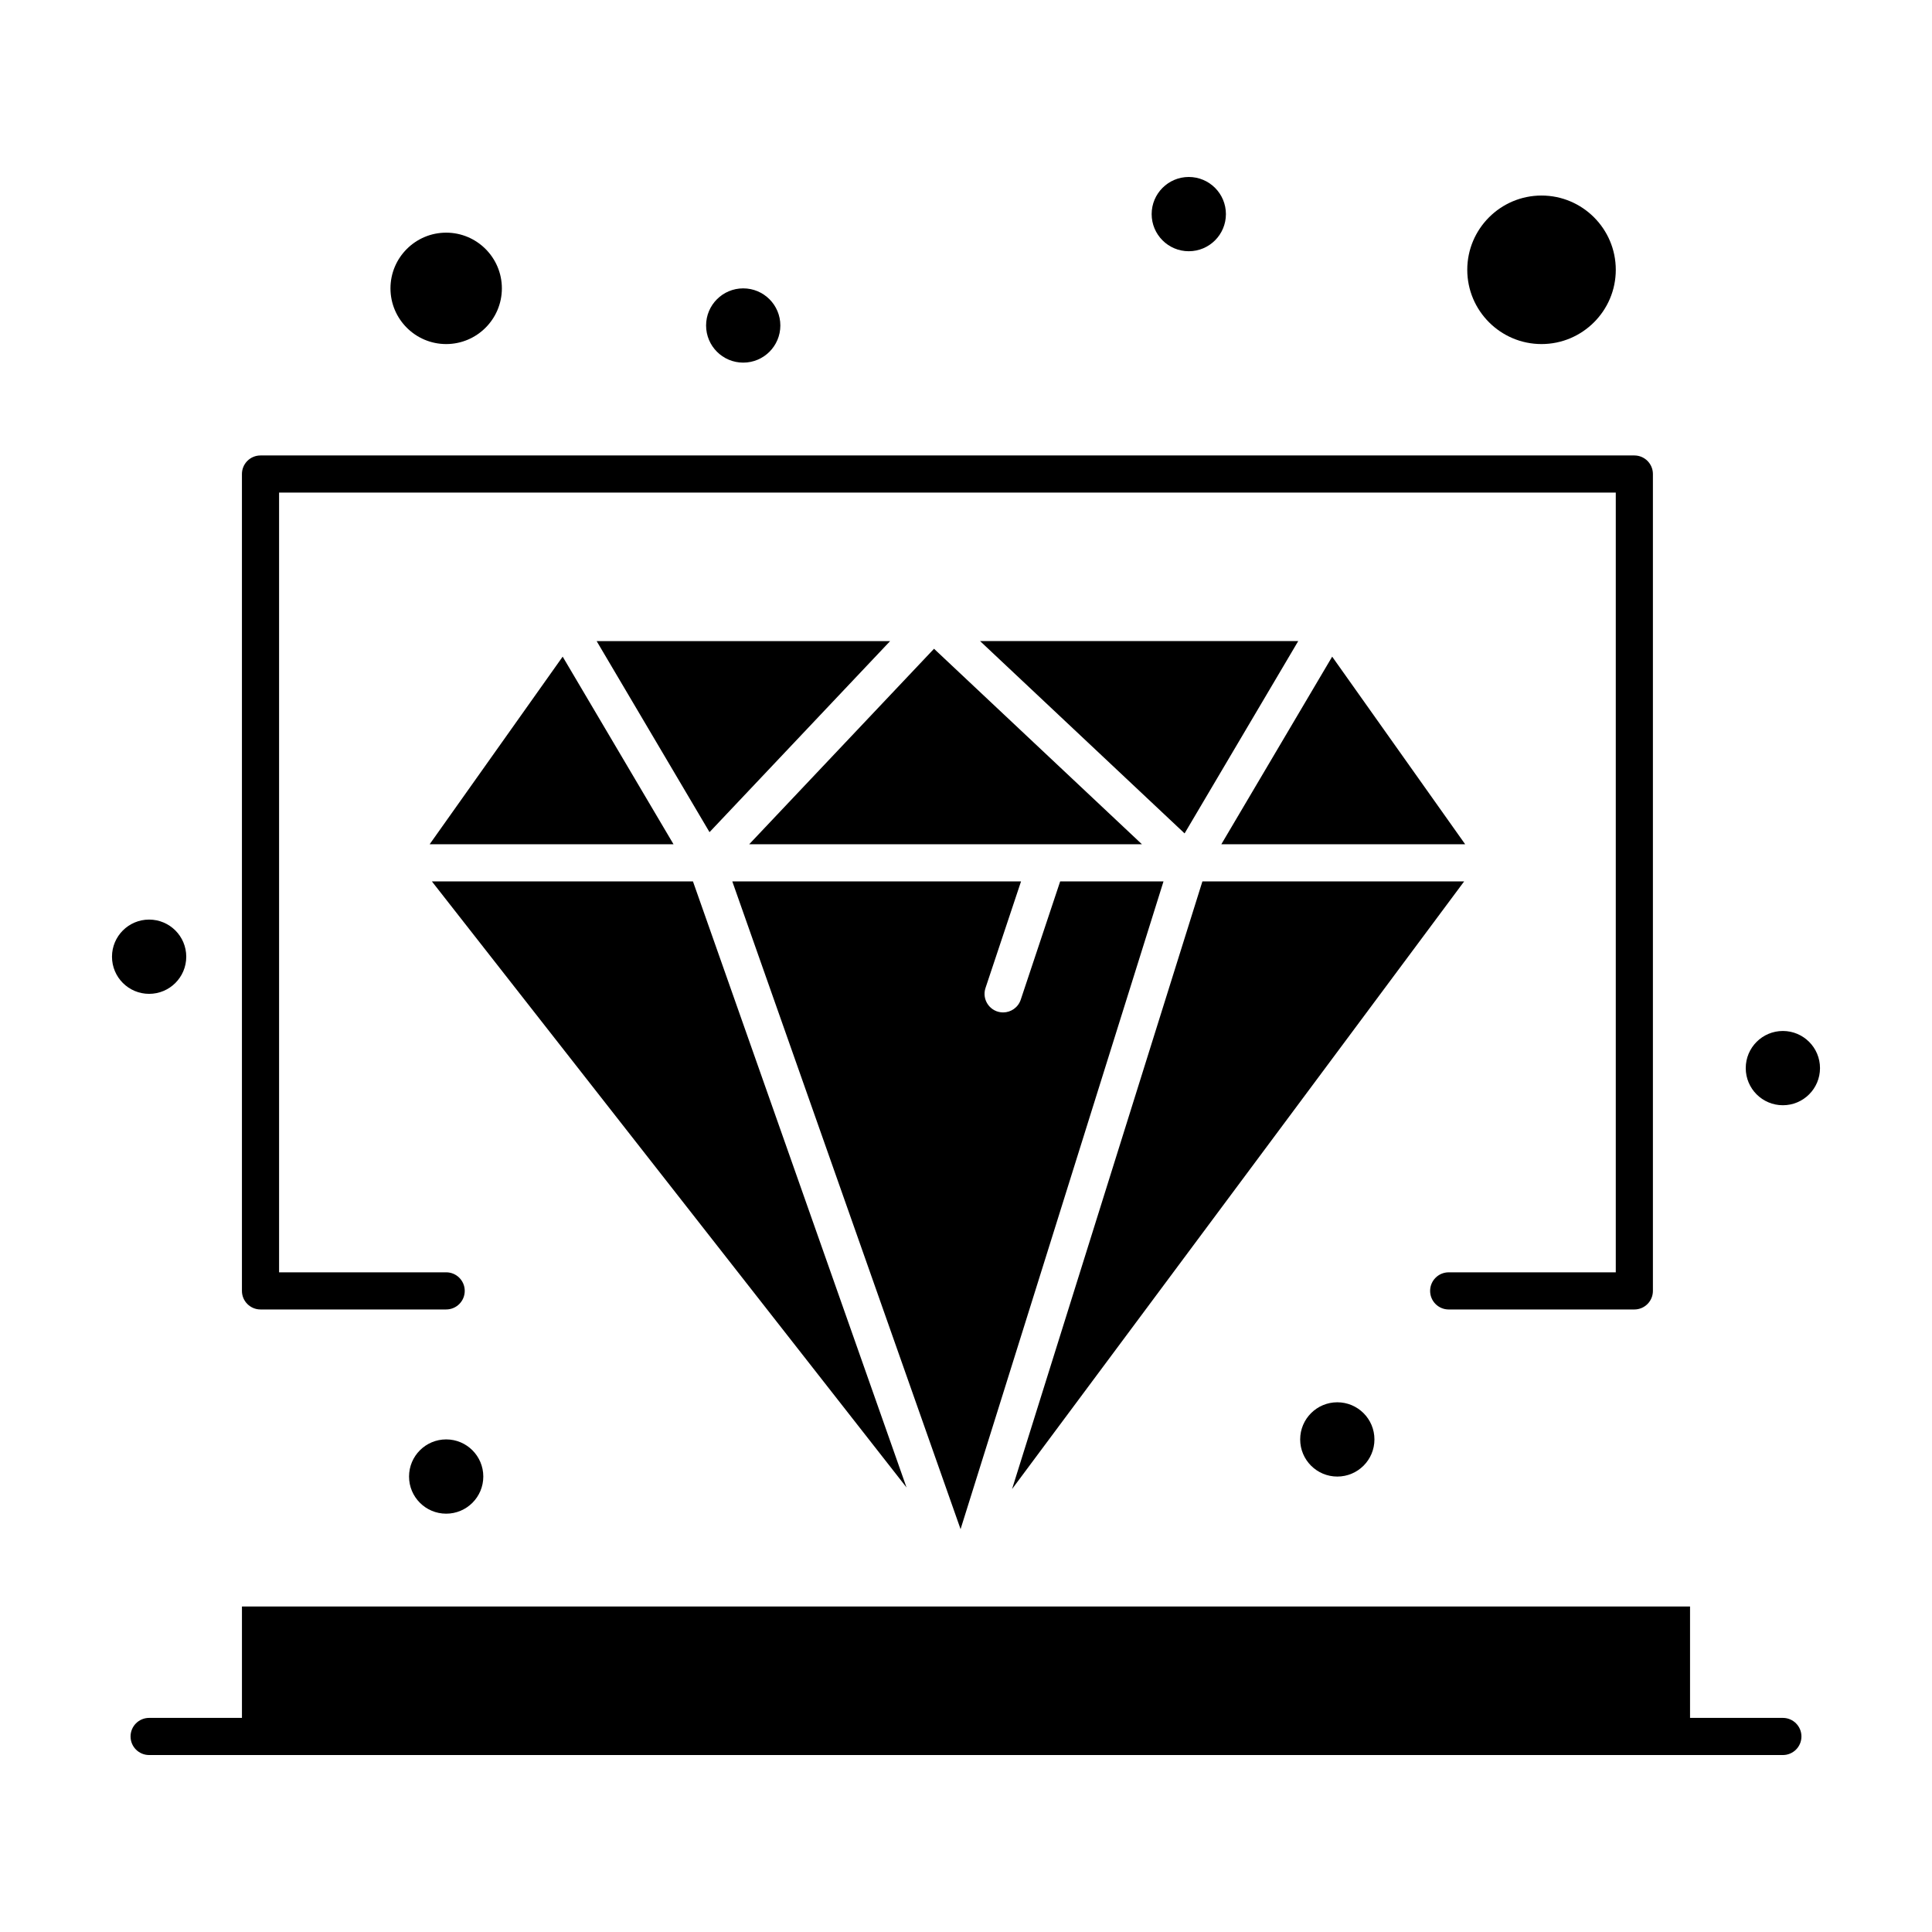 <?xml version="1.0" encoding="UTF-8"?>
<!-- Uploaded to: ICON Repo, www.svgrepo.com, Generator: ICON Repo Mixer Tools -->
<svg fill="#000000" width="800px" height="800px" version="1.1" viewBox="144 144 512 512" xmlns="http://www.w3.org/2000/svg">
 <g>
  <path d="m457.93 364.86 30.113-50.965h-84.312z"/>
  <path d="m342.54 367.74h104.09l-55.105-51.812z"/>
  <path d="m332.03 364.53 47.863-50.633h-77.777z"/>
  <path d="m497.04 318.02-29.379 49.723h64.629z"/>
  <path d="m552.52 235.18c10.852 0 19.68-8.828 19.68-19.68s-8.828-19.68-19.68-19.68c-10.852 0-19.68 8.828-19.68 19.68 0 10.848 8.828 19.68 19.68 19.68z"/>
  <path d="m257.86 367.74h64.633l-29.379-49.723z"/>
  <path d="m262.24 235.18c8.141 0 14.762-6.621 14.762-14.762s-6.621-14.762-14.762-14.762-14.762 6.621-14.762 14.762 6.621 14.762 14.762 14.762z"/>
  <path d="m462.65 377.58-50.445 161.04 119.81-161.04z"/>
  <path d="m327.64 377.58h-69.188l125.79 160.62z"/>
  <path d="m452.34 377.58h-27.383l-10.453 31.355c-0.688 2.062-2.606 3.367-4.668 3.367-3.348 0-5.731-3.289-4.668-6.477l9.418-28.246h-76.52l60.496 171.66z"/>
  <path d="m213.04 491.02h49.199c2.719 0 4.922-2.203 4.922-4.922s-2.203-4.922-4.922-4.922l-44.281 0.004v-206.64h354.24v206.64h-44.281c-2.719 0-4.922 2.203-4.922 4.922s2.203 4.922 4.922 4.922h49.199c2.719 0 4.922-2.203 4.922-4.922v-216.48c0-2.719-2.203-4.922-4.922-4.922h-364.08c-2.719 0-4.922 2.203-4.922 4.922v216.48c0 2.715 2.203 4.918 4.922 4.918z"/>
  <path d="m626.32 427.06c0 5.434-4.406 9.84-9.84 9.84-5.438 0-9.84-4.406-9.84-9.84s4.402-9.84 9.84-9.84c5.434 0 9.84 4.406 9.84 9.84"/>
  <path d="m468.88 200.74c0 5.434-4.406 9.84-9.84 9.84-5.434 0-9.84-4.406-9.84-9.84 0-5.434 4.406-9.84 9.84-9.84 5.434 0 9.84 4.406 9.84 9.84"/>
  <path d="m350.8 230.26c0 5.434-4.402 9.84-9.84 9.84-5.434 0-9.84-4.406-9.84-9.84 0-5.434 4.406-9.84 9.84-9.84 5.438 0 9.84 4.406 9.84 9.84"/>
  <path d="m272.08 535.3c0 5.434-4.406 9.84-9.84 9.84-5.434 0-9.84-4.406-9.84-9.84 0-5.438 4.406-9.844 9.84-9.844 5.434 0 9.84 4.406 9.84 9.844"/>
  <path d="m508.24 525.46c0 5.438-4.406 9.844-9.84 9.844-5.434 0-9.84-4.406-9.84-9.844 0-5.434 4.406-9.84 9.84-9.84 5.434 0 9.84 4.406 9.84 9.84"/>
  <path d="m193.36 397.54c0 5.434-4.406 9.84-9.84 9.84-5.438 0-9.84-4.406-9.84-9.84 0-5.434 4.402-9.84 9.84-9.84 5.434 0 9.84 4.406 9.84 9.84"/>
  <path d="m616.48 599.26h-24.602v-29.52h-383.76v29.52h-24.598c-2.719 0-4.922 2.203-4.922 4.922s2.203 4.922 4.922 4.922h432.96c2.719 0 4.922-2.203 4.922-4.922-0.004-2.719-2.207-4.922-4.922-4.922z"/>
 </g>
</svg>